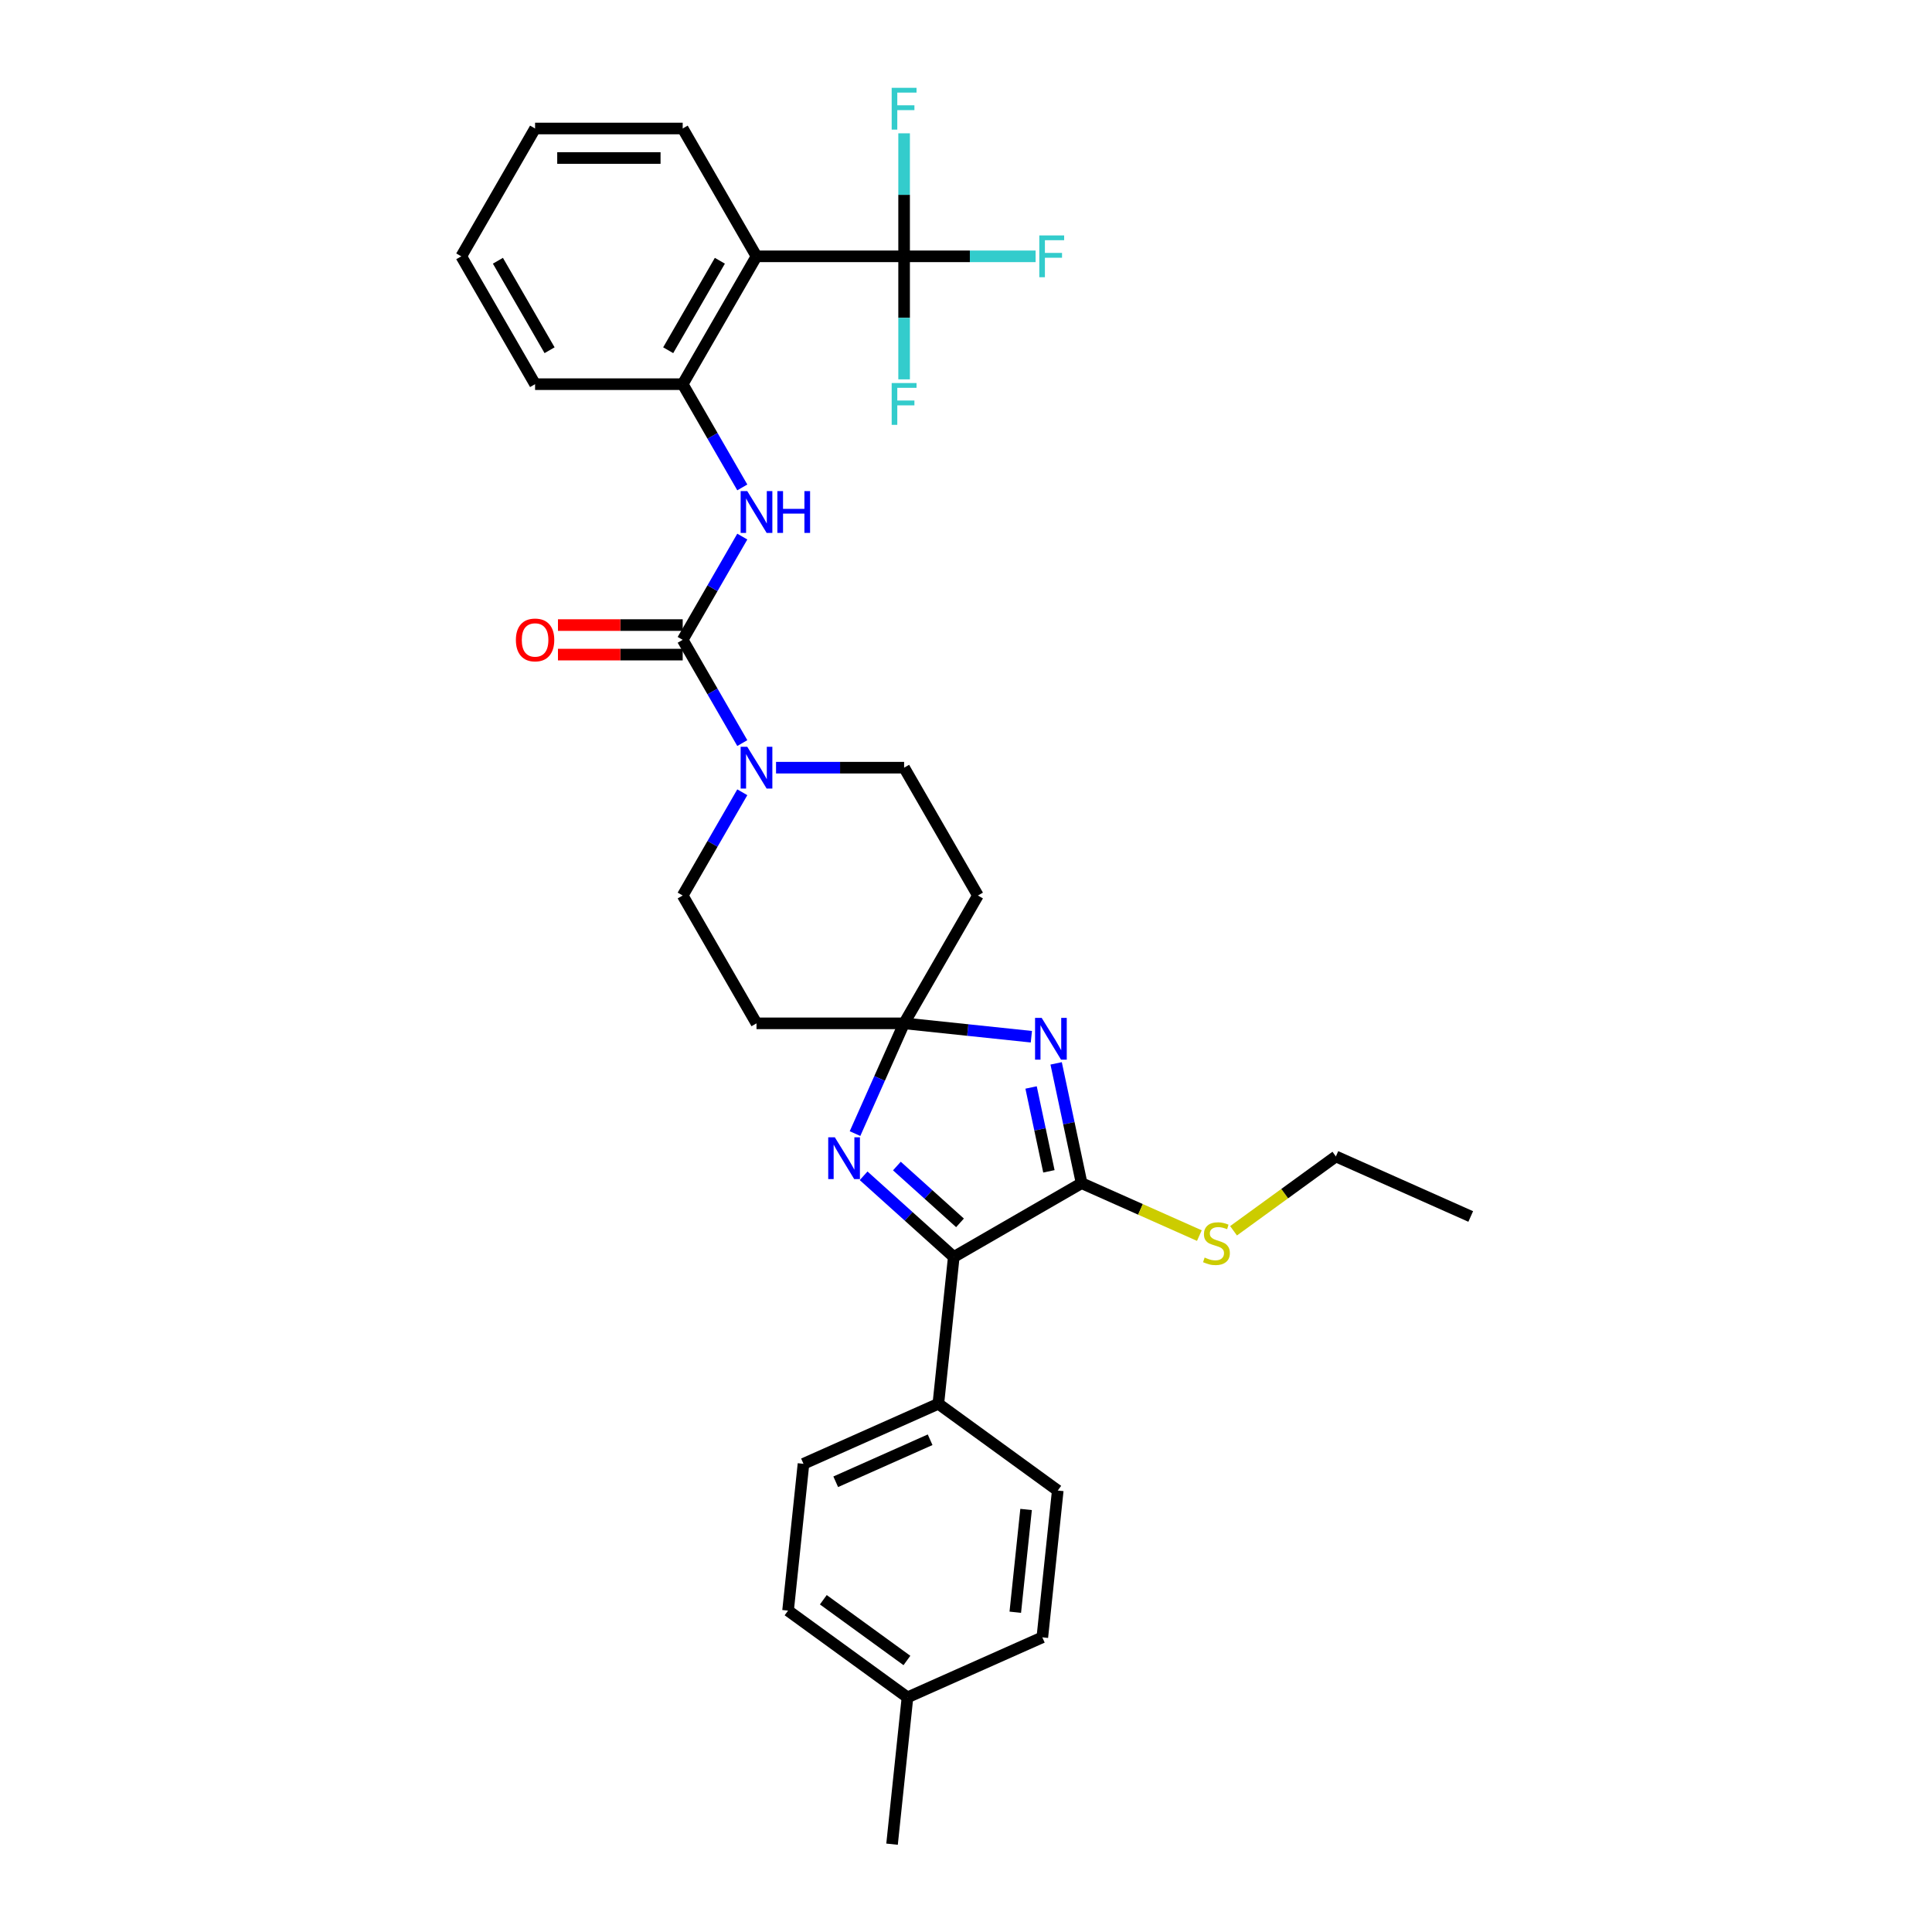 <?xml version='1.0' encoding='iso-8859-1'?>
<svg version='1.1' baseProfile='full'
              xmlns='http://www.w3.org/2000/svg'
                      xmlns:rdkit='http://www.rdkit.org/xml'
                      xmlns:xlink='http://www.w3.org/1999/xlink'
                  xml:space='preserve'
width='1000px' height='1000px' viewBox='0 0 1000 1000'>
<!-- END OF HEADER -->
<rect style='opacity:1.0;fill:#FFFFFF;stroke:none' width='1000' height='1000' x='0' y='0'> </rect>
<path class='bond-0' d='M 533.835,536.606 L 500.901,533.144' style='fill:none;fill-rule:evenodd;stroke:#0000FF;stroke-width:6px;stroke-linecap:butt;stroke-linejoin:miter;stroke-opacity:1' />
<path class='bond-0' d='M 500.901,533.144 L 467.966,529.682' style='fill:none;fill-rule:evenodd;stroke:#000000;stroke-width:6px;stroke-linecap:butt;stroke-linejoin:miter;stroke-opacity:1' />
<path class='bond-1' d='M 546.657,550.398 L 553.247,581.4' style='fill:none;fill-rule:evenodd;stroke:#0000FF;stroke-width:6px;stroke-linecap:butt;stroke-linejoin:miter;stroke-opacity:1' />
<path class='bond-1' d='M 553.247,581.4 L 559.837,612.403' style='fill:none;fill-rule:evenodd;stroke:#000000;stroke-width:6px;stroke-linecap:butt;stroke-linejoin:miter;stroke-opacity:1' />
<path class='bond-1' d='M 533.687,562.875 L 538.3,584.577' style='fill:none;fill-rule:evenodd;stroke:#0000FF;stroke-width:6px;stroke-linecap:butt;stroke-linejoin:miter;stroke-opacity:1' />
<path class='bond-1' d='M 538.3,584.577 L 542.913,606.279' style='fill:none;fill-rule:evenodd;stroke:#000000;stroke-width:6px;stroke-linecap:butt;stroke-linejoin:miter;stroke-opacity:1' />
<path class='bond-2' d='M 467.966,529.682 L 455.262,558.217' style='fill:none;fill-rule:evenodd;stroke:#000000;stroke-width:6px;stroke-linecap:butt;stroke-linejoin:miter;stroke-opacity:1' />
<path class='bond-2' d='M 455.262,558.217 L 442.557,586.752' style='fill:none;fill-rule:evenodd;stroke:#0000FF;stroke-width:6px;stroke-linecap:butt;stroke-linejoin:miter;stroke-opacity:1' />
<path class='bond-10' d='M 467.966,529.682 L 506.168,463.515' style='fill:none;fill-rule:evenodd;stroke:#000000;stroke-width:6px;stroke-linecap:butt;stroke-linejoin:miter;stroke-opacity:1' />
<path class='bond-11' d='M 467.966,529.682 L 391.562,529.682' style='fill:none;fill-rule:evenodd;stroke:#000000;stroke-width:6px;stroke-linecap:butt;stroke-linejoin:miter;stroke-opacity:1' />
<path class='bond-4' d='M 559.837,612.403 L 493.669,650.605' style='fill:none;fill-rule:evenodd;stroke:#000000;stroke-width:6px;stroke-linecap:butt;stroke-linejoin:miter;stroke-opacity:1' />
<path class='bond-16' d='M 559.837,612.403 L 590.312,625.971' style='fill:none;fill-rule:evenodd;stroke:#000000;stroke-width:6px;stroke-linecap:butt;stroke-linejoin:miter;stroke-opacity:1' />
<path class='bond-16' d='M 590.312,625.971 L 620.787,639.54' style='fill:none;fill-rule:evenodd;stroke:#CCCC00;stroke-width:6px;stroke-linecap:butt;stroke-linejoin:miter;stroke-opacity:1' />
<path class='bond-32' d='M 447.006,608.589 L 470.337,629.597' style='fill:none;fill-rule:evenodd;stroke:#0000FF;stroke-width:6px;stroke-linecap:butt;stroke-linejoin:miter;stroke-opacity:1' />
<path class='bond-32' d='M 470.337,629.597 L 493.669,650.605' style='fill:none;fill-rule:evenodd;stroke:#000000;stroke-width:6px;stroke-linecap:butt;stroke-linejoin:miter;stroke-opacity:1' />
<path class='bond-32' d='M 464.23,603.536 L 480.562,618.241' style='fill:none;fill-rule:evenodd;stroke:#0000FF;stroke-width:6px;stroke-linecap:butt;stroke-linejoin:miter;stroke-opacity:1' />
<path class='bond-32' d='M 480.562,618.241 L 496.894,632.947' style='fill:none;fill-rule:evenodd;stroke:#000000;stroke-width:6px;stroke-linecap:butt;stroke-linejoin:miter;stroke-opacity:1' />
<path class='bond-3' d='M 353.361,331.18 L 368.787,357.899' style='fill:none;fill-rule:evenodd;stroke:#000000;stroke-width:6px;stroke-linecap:butt;stroke-linejoin:miter;stroke-opacity:1' />
<path class='bond-3' d='M 368.787,357.899 L 384.213,384.618' style='fill:none;fill-rule:evenodd;stroke:#0000FF;stroke-width:6px;stroke-linecap:butt;stroke-linejoin:miter;stroke-opacity:1' />
<path class='bond-8' d='M 353.361,331.18 L 368.787,304.46' style='fill:none;fill-rule:evenodd;stroke:#000000;stroke-width:6px;stroke-linecap:butt;stroke-linejoin:miter;stroke-opacity:1' />
<path class='bond-8' d='M 368.787,304.46 L 384.213,277.741' style='fill:none;fill-rule:evenodd;stroke:#0000FF;stroke-width:6px;stroke-linecap:butt;stroke-linejoin:miter;stroke-opacity:1' />
<path class='bond-15' d='M 353.361,323.539 L 321.08,323.539' style='fill:none;fill-rule:evenodd;stroke:#000000;stroke-width:6px;stroke-linecap:butt;stroke-linejoin:miter;stroke-opacity:1' />
<path class='bond-15' d='M 321.08,323.539 L 288.799,323.539' style='fill:none;fill-rule:evenodd;stroke:#FF0000;stroke-width:6px;stroke-linecap:butt;stroke-linejoin:miter;stroke-opacity:1' />
<path class='bond-15' d='M 353.361,338.82 L 321.08,338.82' style='fill:none;fill-rule:evenodd;stroke:#000000;stroke-width:6px;stroke-linecap:butt;stroke-linejoin:miter;stroke-opacity:1' />
<path class='bond-15' d='M 321.08,338.82 L 288.799,338.82' style='fill:none;fill-rule:evenodd;stroke:#FF0000;stroke-width:6px;stroke-linecap:butt;stroke-linejoin:miter;stroke-opacity:1' />
<path class='bond-12' d='M 493.669,650.605 L 485.683,726.59' style='fill:none;fill-rule:evenodd;stroke:#000000;stroke-width:6px;stroke-linecap:butt;stroke-linejoin:miter;stroke-opacity:1' />
<path class='bond-5' d='M 467.966,132.677 L 391.562,132.677' style='fill:none;fill-rule:evenodd;stroke:#000000;stroke-width:6px;stroke-linecap:butt;stroke-linejoin:miter;stroke-opacity:1' />
<path class='bond-17' d='M 467.966,132.677 L 501.996,132.677' style='fill:none;fill-rule:evenodd;stroke:#000000;stroke-width:6px;stroke-linecap:butt;stroke-linejoin:miter;stroke-opacity:1' />
<path class='bond-17' d='M 501.996,132.677 L 536.027,132.677' style='fill:none;fill-rule:evenodd;stroke:#33CCCC;stroke-width:6px;stroke-linecap:butt;stroke-linejoin:miter;stroke-opacity:1' />
<path class='bond-18' d='M 467.966,132.677 L 467.966,100.84' style='fill:none;fill-rule:evenodd;stroke:#000000;stroke-width:6px;stroke-linecap:butt;stroke-linejoin:miter;stroke-opacity:1' />
<path class='bond-18' d='M 467.966,100.84 L 467.966,69.002' style='fill:none;fill-rule:evenodd;stroke:#33CCCC;stroke-width:6px;stroke-linecap:butt;stroke-linejoin:miter;stroke-opacity:1' />
<path class='bond-19' d='M 467.966,132.677 L 467.966,164.514' style='fill:none;fill-rule:evenodd;stroke:#000000;stroke-width:6px;stroke-linecap:butt;stroke-linejoin:miter;stroke-opacity:1' />
<path class='bond-19' d='M 467.966,164.514 L 467.966,196.352' style='fill:none;fill-rule:evenodd;stroke:#33CCCC;stroke-width:6px;stroke-linecap:butt;stroke-linejoin:miter;stroke-opacity:1' />
<path class='bond-6' d='M 391.562,132.677 L 353.361,198.845' style='fill:none;fill-rule:evenodd;stroke:#000000;stroke-width:6px;stroke-linecap:butt;stroke-linejoin:miter;stroke-opacity:1' />
<path class='bond-6' d='M 372.599,134.962 L 345.857,181.279' style='fill:none;fill-rule:evenodd;stroke:#000000;stroke-width:6px;stroke-linecap:butt;stroke-linejoin:miter;stroke-opacity:1' />
<path class='bond-25' d='M 391.562,132.677 L 353.361,66.51' style='fill:none;fill-rule:evenodd;stroke:#000000;stroke-width:6px;stroke-linecap:butt;stroke-linejoin:miter;stroke-opacity:1' />
<path class='bond-7' d='M 384.213,410.076 L 368.787,436.796' style='fill:none;fill-rule:evenodd;stroke:#0000FF;stroke-width:6px;stroke-linecap:butt;stroke-linejoin:miter;stroke-opacity:1' />
<path class='bond-7' d='M 368.787,436.796 L 353.361,463.515' style='fill:none;fill-rule:evenodd;stroke:#000000;stroke-width:6px;stroke-linecap:butt;stroke-linejoin:miter;stroke-opacity:1' />
<path class='bond-33' d='M 401.678,397.347 L 434.822,397.347' style='fill:none;fill-rule:evenodd;stroke:#0000FF;stroke-width:6px;stroke-linecap:butt;stroke-linejoin:miter;stroke-opacity:1' />
<path class='bond-33' d='M 434.822,397.347 L 467.966,397.347' style='fill:none;fill-rule:evenodd;stroke:#000000;stroke-width:6px;stroke-linecap:butt;stroke-linejoin:miter;stroke-opacity:1' />
<path class='bond-9' d='M 384.213,252.283 L 368.787,225.564' style='fill:none;fill-rule:evenodd;stroke:#0000FF;stroke-width:6px;stroke-linecap:butt;stroke-linejoin:miter;stroke-opacity:1' />
<path class='bond-9' d='M 368.787,225.564 L 353.361,198.845' style='fill:none;fill-rule:evenodd;stroke:#000000;stroke-width:6px;stroke-linecap:butt;stroke-linejoin:miter;stroke-opacity:1' />
<path class='bond-26' d='M 353.361,198.845 L 276.957,198.845' style='fill:none;fill-rule:evenodd;stroke:#000000;stroke-width:6px;stroke-linecap:butt;stroke-linejoin:miter;stroke-opacity:1' />
<path class='bond-13' d='M 506.168,463.515 L 467.966,397.347' style='fill:none;fill-rule:evenodd;stroke:#000000;stroke-width:6px;stroke-linecap:butt;stroke-linejoin:miter;stroke-opacity:1' />
<path class='bond-14' d='M 391.562,529.682 L 353.361,463.515' style='fill:none;fill-rule:evenodd;stroke:#000000;stroke-width:6px;stroke-linecap:butt;stroke-linejoin:miter;stroke-opacity:1' />
<path class='bond-20' d='M 485.683,726.59 L 415.884,757.666' style='fill:none;fill-rule:evenodd;stroke:#000000;stroke-width:6px;stroke-linecap:butt;stroke-linejoin:miter;stroke-opacity:1' />
<path class='bond-20' d='M 481.428,745.211 L 432.569,766.964' style='fill:none;fill-rule:evenodd;stroke:#000000;stroke-width:6px;stroke-linecap:butt;stroke-linejoin:miter;stroke-opacity:1' />
<path class='bond-21' d='M 485.683,726.59 L 547.495,771.499' style='fill:none;fill-rule:evenodd;stroke:#000000;stroke-width:6px;stroke-linecap:butt;stroke-linejoin:miter;stroke-opacity:1' />
<path class='bond-27' d='M 638.482,637.051 L 664.965,617.811' style='fill:none;fill-rule:evenodd;stroke:#CCCC00;stroke-width:6px;stroke-linecap:butt;stroke-linejoin:miter;stroke-opacity:1' />
<path class='bond-27' d='M 664.965,617.811 L 691.447,598.57' style='fill:none;fill-rule:evenodd;stroke:#000000;stroke-width:6px;stroke-linecap:butt;stroke-linejoin:miter;stroke-opacity:1' />
<path class='bond-22' d='M 415.884,757.666 L 407.898,833.651' style='fill:none;fill-rule:evenodd;stroke:#000000;stroke-width:6px;stroke-linecap:butt;stroke-linejoin:miter;stroke-opacity:1' />
<path class='bond-23' d='M 547.495,771.499 L 539.508,847.484' style='fill:none;fill-rule:evenodd;stroke:#000000;stroke-width:6px;stroke-linecap:butt;stroke-linejoin:miter;stroke-opacity:1' />
<path class='bond-23' d='M 531.1,781.299 L 525.509,834.489' style='fill:none;fill-rule:evenodd;stroke:#000000;stroke-width:6px;stroke-linecap:butt;stroke-linejoin:miter;stroke-opacity:1' />
<path class='bond-34' d='M 407.898,833.651 L 469.71,878.56' style='fill:none;fill-rule:evenodd;stroke:#000000;stroke-width:6px;stroke-linecap:butt;stroke-linejoin:miter;stroke-opacity:1' />
<path class='bond-34' d='M 426.152,828.025 L 469.42,859.462' style='fill:none;fill-rule:evenodd;stroke:#000000;stroke-width:6px;stroke-linecap:butt;stroke-linejoin:miter;stroke-opacity:1' />
<path class='bond-24' d='M 539.508,847.484 L 469.71,878.56' style='fill:none;fill-rule:evenodd;stroke:#000000;stroke-width:6px;stroke-linecap:butt;stroke-linejoin:miter;stroke-opacity:1' />
<path class='bond-28' d='M 469.71,878.56 L 461.724,954.545' style='fill:none;fill-rule:evenodd;stroke:#000000;stroke-width:6px;stroke-linecap:butt;stroke-linejoin:miter;stroke-opacity:1' />
<path class='bond-35' d='M 353.361,66.51 L 276.957,66.51' style='fill:none;fill-rule:evenodd;stroke:#000000;stroke-width:6px;stroke-linecap:butt;stroke-linejoin:miter;stroke-opacity:1' />
<path class='bond-35' d='M 341.9,81.79 L 288.417,81.79' style='fill:none;fill-rule:evenodd;stroke:#000000;stroke-width:6px;stroke-linecap:butt;stroke-linejoin:miter;stroke-opacity:1' />
<path class='bond-31' d='M 276.957,198.845 L 238.755,132.677' style='fill:none;fill-rule:evenodd;stroke:#000000;stroke-width:6px;stroke-linecap:butt;stroke-linejoin:miter;stroke-opacity:1' />
<path class='bond-31' d='M 284.46,181.279 L 257.719,134.962' style='fill:none;fill-rule:evenodd;stroke:#000000;stroke-width:6px;stroke-linecap:butt;stroke-linejoin:miter;stroke-opacity:1' />
<path class='bond-30' d='M 691.447,598.57 L 761.245,629.646' style='fill:none;fill-rule:evenodd;stroke:#000000;stroke-width:6px;stroke-linecap:butt;stroke-linejoin:miter;stroke-opacity:1' />
<path class='bond-29' d='M 276.957,66.51 L 238.755,132.677' style='fill:none;fill-rule:evenodd;stroke:#000000;stroke-width:6px;stroke-linecap:butt;stroke-linejoin:miter;stroke-opacity:1' />
<path  class='atom-0' d='M 539.168 526.85
L 546.259 538.311
Q 546.962 539.441, 548.092 541.489
Q 549.223 543.537, 549.284 543.659
L 549.284 526.85
L 552.157 526.85
L 552.157 548.488
L 549.193 548.488
L 541.583 535.957
Q 540.697 534.49, 539.749 532.81
Q 538.832 531.129, 538.557 530.609
L 538.557 548.488
L 535.746 548.488
L 535.746 526.85
L 539.168 526.85
' fill='#0000FF'/>
<path  class='atom-3' d='M 432.107 588.662
L 439.197 600.122
Q 439.9 601.253, 441.031 603.301
Q 442.162 605.348, 442.223 605.471
L 442.223 588.662
L 445.096 588.662
L 445.096 610.299
L 442.131 610.299
L 434.521 597.769
Q 433.635 596.302, 432.688 594.621
Q 431.771 592.941, 431.496 592.421
L 431.496 610.299
L 428.684 610.299
L 428.684 588.662
L 432.107 588.662
' fill='#0000FF'/>
<path  class='atom-8' d='M 386.78 386.529
L 393.87 397.989
Q 394.573 399.12, 395.704 401.167
Q 396.834 403.215, 396.895 403.337
L 396.895 386.529
L 399.768 386.529
L 399.768 408.166
L 396.804 408.166
L 389.194 395.636
Q 388.308 394.169, 387.36 392.488
Q 386.443 390.807, 386.168 390.288
L 386.168 408.166
L 383.357 408.166
L 383.357 386.529
L 386.78 386.529
' fill='#0000FF'/>
<path  class='atom-9' d='M 386.78 254.193
L 393.87 265.654
Q 394.573 266.785, 395.704 268.832
Q 396.834 270.88, 396.895 271.002
L 396.895 254.193
L 399.768 254.193
L 399.768 275.831
L 396.804 275.831
L 389.194 263.301
Q 388.308 261.834, 387.36 260.153
Q 386.443 258.472, 386.168 257.952
L 386.168 275.831
L 383.357 275.831
L 383.357 254.193
L 386.78 254.193
' fill='#0000FF'/>
<path  class='atom-9' d='M 402.366 254.193
L 405.3 254.193
L 405.3 263.392
L 416.363 263.392
L 416.363 254.193
L 419.297 254.193
L 419.297 275.831
L 416.363 275.831
L 416.363 265.837
L 405.3 265.837
L 405.3 275.831
L 402.366 275.831
L 402.366 254.193
' fill='#0000FF'/>
<path  class='atom-16' d='M 267.024 331.241
Q 267.024 326.045, 269.592 323.142
Q 272.159 320.239, 276.957 320.239
Q 281.755 320.239, 284.322 323.142
Q 286.889 326.045, 286.889 331.241
Q 286.889 336.497, 284.292 339.492
Q 281.694 342.457, 276.957 342.457
Q 272.189 342.457, 269.592 339.492
Q 267.024 336.528, 267.024 331.241
M 276.957 340.012
Q 280.257 340.012, 282.03 337.812
Q 283.833 335.581, 283.833 331.241
Q 283.833 326.993, 282.03 324.853
Q 280.257 322.684, 276.957 322.684
Q 273.656 322.684, 271.853 324.823
Q 270.081 326.962, 270.081 331.241
Q 270.081 335.611, 271.853 337.812
Q 273.656 340.012, 276.957 340.012
' fill='#FF0000'/>
<path  class='atom-17' d='M 623.523 650.906
Q 623.767 650.997, 624.776 651.425
Q 625.784 651.853, 626.884 652.128
Q 628.015 652.372, 629.115 652.372
Q 631.163 652.372, 632.355 651.395
Q 633.547 650.386, 633.547 648.644
Q 633.547 647.452, 632.935 646.719
Q 632.355 645.985, 631.438 645.588
Q 630.521 645.191, 628.993 644.732
Q 627.068 644.151, 625.906 643.601
Q 624.776 643.051, 623.95 641.89
Q 623.156 640.729, 623.156 638.773
Q 623.156 636.053, 624.989 634.372
Q 626.854 632.691, 630.521 632.691
Q 633.027 632.691, 635.869 633.883
L 635.166 636.236
Q 632.569 635.166, 630.613 635.166
Q 628.504 635.166, 627.343 636.053
Q 626.181 636.908, 626.212 638.406
Q 626.212 639.567, 626.793 640.27
Q 627.404 640.973, 628.26 641.37
Q 629.146 641.768, 630.613 642.226
Q 632.569 642.837, 633.73 643.449
Q 634.891 644.06, 635.717 645.313
Q 636.572 646.535, 636.572 648.644
Q 636.572 651.639, 634.555 653.259
Q 632.569 654.848, 629.238 654.848
Q 627.312 654.848, 625.845 654.42
Q 624.409 654.023, 622.697 653.32
L 623.523 650.906
' fill='#CCCC00'/>
<path  class='atom-18' d='M 537.937 121.858
L 550.803 121.858
L 550.803 124.334
L 540.84 124.334
L 540.84 130.904
L 549.703 130.904
L 549.703 133.411
L 540.84 133.411
L 540.84 143.496
L 537.937 143.496
L 537.937 121.858
' fill='#33CCCC'/>
<path  class='atom-19' d='M 461.533 45.455
L 474.399 45.455
L 474.399 47.93
L 464.436 47.93
L 464.436 54.501
L 473.299 54.501
L 473.299 57.007
L 464.436 57.007
L 464.436 67.092
L 461.533 67.092
L 461.533 45.455
' fill='#33CCCC'/>
<path  class='atom-20' d='M 461.533 198.262
L 474.399 198.262
L 474.399 200.737
L 464.436 200.737
L 464.436 207.308
L 473.299 207.308
L 473.299 209.814
L 464.436 209.814
L 464.436 219.9
L 461.533 219.9
L 461.533 198.262
' fill='#33CCCC'/>
</svg>
